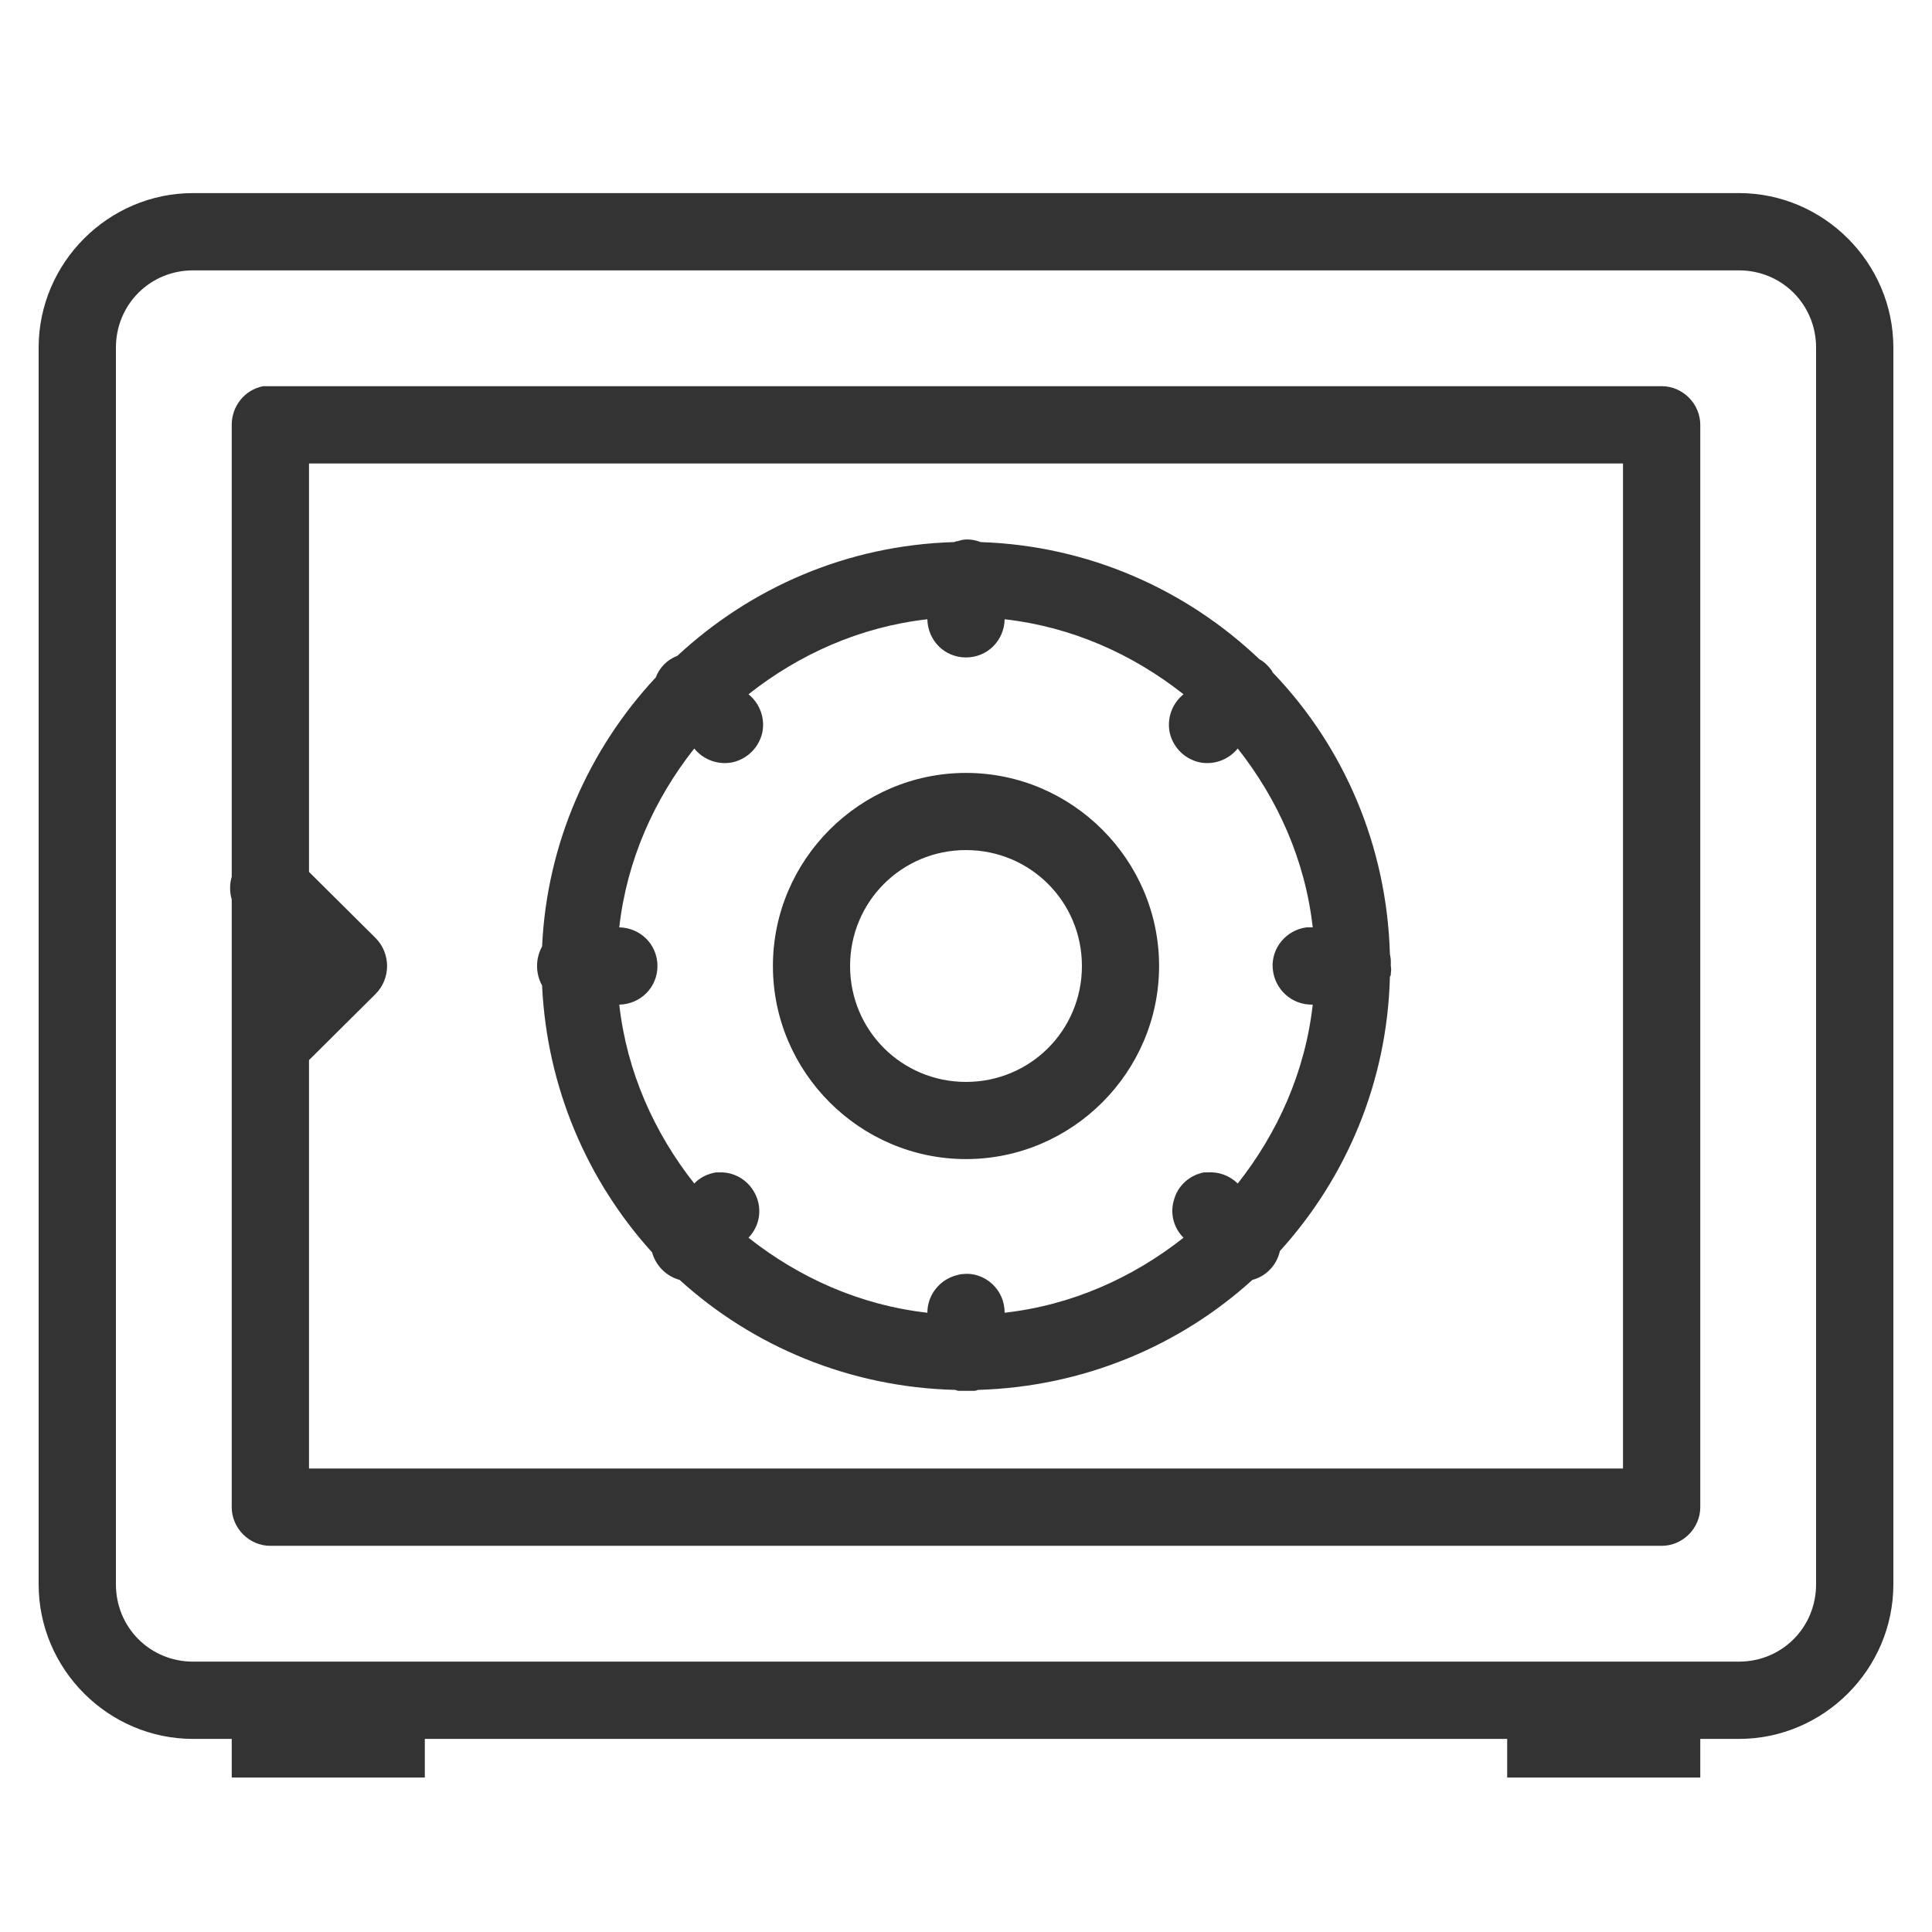 <?xml version="1.0" encoding="UTF-8"?>
<svg xmlns="http://www.w3.org/2000/svg" xmlns:xlink="http://www.w3.org/1999/xlink" width="17pt" height="17pt" viewBox="0 0 17 17" version="1.1">
<g id="surface1">
<path style=" stroke:none;fill-rule:nonzero;fill:#333333;fill-opacity:1;" d="M 1.699 1.699 C 0.953 1.699 0.34 2.312 0.34 3.059 L 0.34 13.941 C 0.34 14.688 0.953 15.301 1.699 15.301 L 2.039 15.301 L 2.039 15.641 L 3.738 15.641 L 3.738 15.301 L 13.262 15.301 L 13.262 15.641 L 14.961 15.641 L 14.961 15.301 L 15.301 15.301 C 16.047 15.301 16.66 14.688 16.66 13.941 L 16.66 3.059 C 16.66 2.312 16.047 1.699 15.301 1.699 Z M 1.699 2.379 L 15.301 2.379 C 15.68 2.379 15.98 2.68 15.98 3.059 L 15.98 13.941 C 15.98 14.32 15.68 14.621 15.301 14.621 L 1.699 14.621 C 1.32 14.621 1.02 14.32 1.02 13.941 L 1.02 3.059 C 1.02 2.68 1.32 2.379 1.699 2.379 Z M 2.316 3.398 C 2.152 3.43 2.039 3.574 2.039 3.738 L 2.039 7.715 C 2.02 7.777 2.02 7.852 2.039 7.914 L 2.039 9.117 C 2.039 9.125 2.039 9.137 2.039 9.148 C 2.039 9.172 2.039 9.195 2.039 9.223 C 2.039 9.234 2.039 9.242 2.039 9.254 L 2.039 13.262 C 2.039 13.445 2.191 13.602 2.379 13.602 L 14.621 13.602 C 14.809 13.602 14.961 13.445 14.961 13.262 L 14.961 3.738 C 14.961 3.555 14.809 3.398 14.621 3.398 L 2.379 3.398 C 2.371 3.398 2.359 3.398 2.348 3.398 C 2.336 3.398 2.328 3.398 2.316 3.398 Z M 2.719 4.078 L 14.281 4.078 L 14.281 12.922 L 2.719 12.922 L 2.719 9.328 L 3.305 8.746 C 3.371 8.68 3.406 8.59 3.406 8.5 C 3.406 8.41 3.371 8.32 3.305 8.254 L 2.719 7.672 Z M 8.469 4.75 C 8.453 4.754 8.438 4.758 8.426 4.762 C 8.414 4.762 8.406 4.766 8.395 4.77 C 7.453 4.797 6.605 5.172 5.961 5.77 C 5.871 5.805 5.805 5.871 5.77 5.961 C 5.184 6.59 4.812 7.418 4.77 8.328 C 4.711 8.434 4.711 8.566 4.77 8.672 C 4.812 9.57 5.168 10.391 5.738 11.02 C 5.77 11.137 5.863 11.23 5.98 11.262 C 6.625 11.848 7.477 12.207 8.406 12.23 C 8.414 12.234 8.426 12.238 8.438 12.238 C 8.457 12.238 8.48 12.238 8.5 12.238 C 8.523 12.238 8.551 12.238 8.574 12.238 C 8.586 12.238 8.594 12.234 8.605 12.23 C 9.531 12.203 10.379 11.844 11.02 11.262 C 11.141 11.23 11.234 11.133 11.262 11.008 C 11.844 10.367 12.207 9.523 12.23 8.594 C 12.234 8.59 12.238 8.582 12.238 8.574 C 12.238 8.57 12.238 8.566 12.238 8.562 C 12.242 8.543 12.242 8.52 12.238 8.5 C 12.238 8.484 12.238 8.473 12.238 8.457 C 12.238 8.438 12.234 8.414 12.23 8.395 C 12.203 7.441 11.824 6.574 11.211 5.93 C 11.207 5.926 11.203 5.922 11.199 5.918 C 11.195 5.914 11.195 5.902 11.188 5.898 C 11.16 5.859 11.125 5.824 11.082 5.801 C 10.438 5.188 9.578 4.801 8.629 4.77 C 8.578 4.75 8.523 4.742 8.469 4.75 Z M 8.16 5.449 C 8.164 5.637 8.312 5.785 8.5 5.785 C 8.688 5.785 8.836 5.637 8.84 5.449 C 9.434 5.516 9.969 5.758 10.414 6.109 C 10.312 6.191 10.266 6.324 10.293 6.449 C 10.324 6.578 10.422 6.676 10.551 6.707 C 10.676 6.734 10.809 6.688 10.891 6.586 C 11.242 7.031 11.484 7.566 11.551 8.16 C 11.543 8.16 11.535 8.16 11.527 8.16 C 11.516 8.16 11.508 8.16 11.496 8.16 C 11.316 8.184 11.184 8.344 11.199 8.523 C 11.215 8.707 11.367 8.844 11.551 8.84 C 11.484 9.434 11.242 9.969 10.891 10.414 C 10.82 10.344 10.723 10.309 10.625 10.316 C 10.613 10.316 10.605 10.316 10.594 10.316 C 10.469 10.34 10.367 10.43 10.332 10.551 C 10.293 10.672 10.324 10.801 10.414 10.891 C 9.969 11.242 9.434 11.484 8.84 11.551 C 8.84 11.453 8.801 11.363 8.73 11.297 C 8.656 11.23 8.562 11.199 8.469 11.211 C 8.453 11.211 8.438 11.215 8.426 11.219 C 8.273 11.254 8.16 11.391 8.16 11.551 C 7.566 11.484 7.031 11.242 6.586 10.891 C 6.684 10.789 6.707 10.645 6.652 10.52 C 6.594 10.391 6.469 10.312 6.332 10.316 C 6.32 10.316 6.312 10.316 6.301 10.316 C 6.23 10.328 6.16 10.359 6.109 10.414 C 5.758 9.969 5.516 9.434 5.449 8.84 C 5.637 8.836 5.785 8.688 5.785 8.5 C 5.785 8.312 5.637 8.164 5.449 8.16 C 5.516 7.566 5.758 7.031 6.109 6.586 C 6.191 6.688 6.324 6.734 6.449 6.707 C 6.578 6.676 6.676 6.578 6.707 6.449 C 6.734 6.324 6.688 6.191 6.586 6.109 C 7.031 5.758 7.566 5.516 8.16 5.449 Z M 8.5 6.801 C 7.566 6.801 6.801 7.566 6.801 8.5 C 6.801 9.434 7.566 10.199 8.5 10.199 C 9.434 10.199 10.199 9.434 10.199 8.5 C 10.199 7.566 9.434 6.801 8.5 6.801 Z M 8.5 7.48 C 9.066 7.48 9.52 7.934 9.52 8.5 C 9.52 9.066 9.066 9.52 8.5 9.52 C 7.934 9.52 7.48 9.066 7.48 8.5 C 7.48 7.934 7.934 7.48 8.5 7.48 Z "/>
</g>
</svg>
